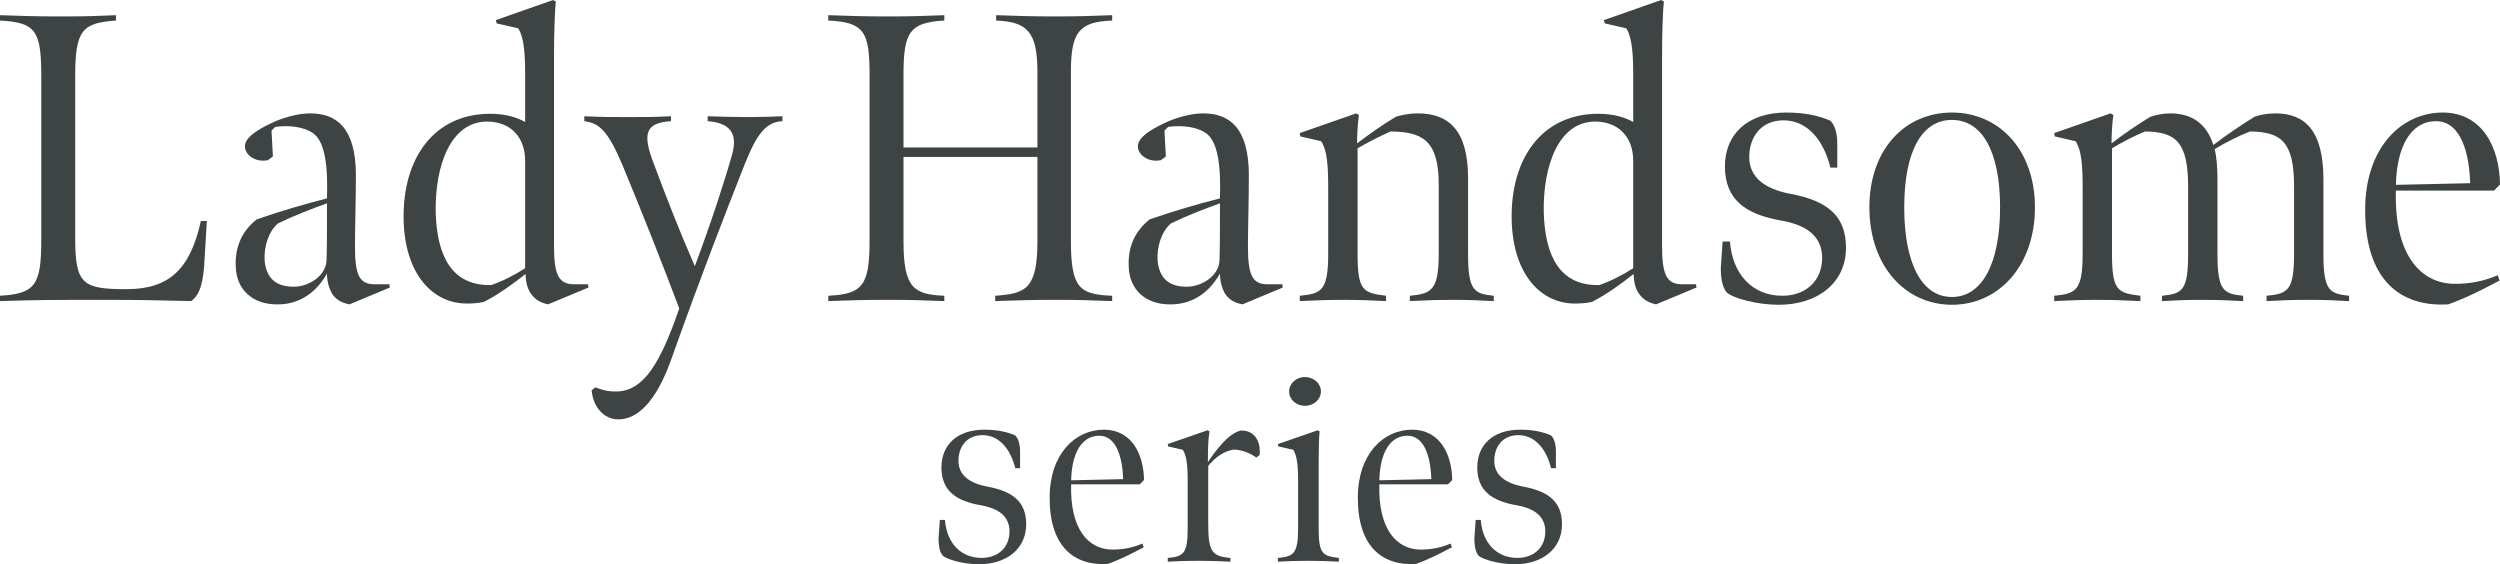 <svg width="288" height="65" viewBox="0 0 288 65" fill="none" xmlns="http://www.w3.org/2000/svg">
<g clip-path="url(#clip0_8192_106)">
<path d="M0 34.07C4.068 33.833 4.755 32.84 4.755 27.635V8.754C4.755 3.455 4.068 2.603 0 2.366V1.751C2.695 1.846 4.332 1.893 7.08 1.893C9.88 1.893 11.148 1.846 13.367 1.751V2.366C9.51 2.65 8.664 3.407 8.664 8.754V27.445C8.664 32.745 9.51 33.312 14.582 33.312C19.548 33.312 21.926 30.947 23.141 25.458H23.828L23.511 30.757C23.3 33.265 22.771 34.117 22.032 34.685C17.753 34.59 16.537 34.543 11.993 34.543C6.446 34.543 4.491 34.543 0 34.685V34.07Z" fill="#3E4343"/>
<path d="M27.157 30.662C27.052 28.297 28.002 26.498 29.587 25.268C32.282 24.322 35.082 23.517 37.67 22.855C37.776 19.306 37.512 16.277 35.98 15.284C34.976 14.622 33.285 14.386 31.701 14.622L31.278 15.048L31.437 18.029L30.855 18.455C29.482 18.739 28.213 17.887 28.213 16.846C28.213 15.664 30.274 14.622 31.753 13.96C33.021 13.44 34.501 13.061 35.715 13.061C38.727 13.061 40.999 14.67 40.999 20.206C40.999 22.856 40.893 26.358 40.893 28.392C40.893 31.611 41.368 32.746 43.112 32.746H44.855L44.908 33.124L40.259 35.064C39.361 34.874 38.779 34.591 38.251 33.834C37.934 33.266 37.67 32.462 37.67 31.515C36.138 34.212 33.919 35.111 31.858 35.064C29.163 35.064 27.209 33.408 27.157 30.664L27.157 30.662ZM37.618 29.905C37.67 28.438 37.67 26.592 37.67 23.422C35.821 24.085 33.867 24.841 32.018 25.741C30.961 26.64 30.38 28.391 30.486 30.046C30.697 32.034 31.754 33.075 33.972 33.028C35.611 32.981 37.618 31.751 37.618 29.905Z" fill="#3E4343"/>
<path d="M61.129 33.785C60.76 33.265 60.548 32.414 60.548 31.561C59.175 32.65 57.431 33.927 55.741 34.78C55.16 34.921 54.367 34.969 53.786 34.969C49.824 34.969 46.601 31.562 46.495 25.221C46.39 18.171 50.035 13.107 56.481 13.107C58.224 13.107 59.598 13.533 60.497 14.054V8.375C60.497 5.3 60.18 4.022 59.704 3.265L57.22 2.697L57.115 2.318L63.718 -0L64.035 0.189C63.877 1.609 63.824 4.401 63.824 6.387V28.39C63.824 31.609 64.352 32.744 66.096 32.744H67.734L67.787 33.123L63.137 35.062C62.239 34.872 61.605 34.495 61.129 33.785ZM60.496 30.899V18.502C60.496 15.852 58.858 14.007 56.111 14.007C51.937 14.007 50.088 19.023 50.193 24.512C50.352 29.433 51.989 32.934 56.586 32.84C57.854 32.414 59.334 31.655 60.496 30.899Z" fill="#3E4343"/>
<path d="M68.157 44.953L68.58 44.622C69.319 44.906 70.059 45.143 71.168 45.095C74.18 44.953 76.082 41.83 78.248 35.536C76.241 30.189 74.021 24.607 71.75 19.117C70.006 14.954 69.002 14.196 67.312 13.959V13.392C69.319 13.487 70.323 13.487 72.331 13.487C74.444 13.487 75.237 13.487 77.296 13.392V13.959C74.391 14.149 73.968 15.331 75.289 18.786C76.716 22.619 78.301 26.688 80.044 30.663C81.946 25.6 83.637 20.348 84.324 17.84C85.063 15.285 84.007 14.149 81.524 13.959V13.392C83.109 13.439 84.376 13.487 86.225 13.487C87.81 13.487 88.814 13.44 90.135 13.392V13.959C88.233 14.054 87.176 15.426 85.75 19.022C83.478 24.795 80.784 31.704 77.562 40.742C77.033 42.209 75.078 48.313 71.221 48.313C69.583 48.313 68.315 46.893 68.157 44.953Z" fill="#3E4343"/>
<path d="M95.419 34.07C99.329 33.88 100.174 32.934 100.174 27.776V8.659C100.174 3.691 99.593 2.556 95.419 2.366V1.751C98.061 1.845 99.699 1.893 102.34 1.893C105.088 1.893 106.038 1.845 108.786 1.751V2.366C104.77 2.602 104.083 3.691 104.083 8.659V16.987H119.511V8.28C119.511 3.69 118.349 2.507 114.756 2.365V1.75C117.504 1.845 118.877 1.892 121.571 1.892C124.319 1.892 125.376 1.845 128.123 1.75V2.365C124.319 2.507 123.369 3.69 123.369 8.28V27.727C123.369 33.217 124.372 33.926 128.123 34.069V34.683C125.428 34.588 124.372 34.541 121.677 34.541C118.825 34.541 117.451 34.588 114.651 34.683V34.069C118.243 33.832 119.511 33.216 119.511 27.727V18.075H104.084V27.822C104.084 33.217 105.299 33.926 108.786 34.069V34.684C106.462 34.589 104.877 34.542 102.077 34.542C99.435 34.542 98.061 34.589 95.42 34.684V34.069L95.419 34.07Z" fill="#3E4343"/>
<path d="M130.026 30.662C129.92 28.297 130.871 26.498 132.456 25.268C135.151 24.322 137.951 23.517 140.54 22.855C140.645 19.306 140.381 16.277 138.849 15.284C137.845 14.622 136.154 14.386 134.569 14.622L134.147 15.048L134.305 18.029L133.724 18.455C132.35 18.739 131.083 17.887 131.083 16.846C131.083 15.664 133.143 14.622 134.623 13.96C135.891 13.44 137.37 13.061 138.585 13.061C141.596 13.061 143.868 14.67 143.868 20.206C143.868 22.856 143.763 26.358 143.763 28.392C143.763 31.611 144.239 32.746 145.982 32.746H147.725L147.778 33.124L143.128 35.064C142.23 34.874 141.649 34.591 141.121 33.834C140.804 33.266 140.54 32.462 140.54 31.515C139.008 34.212 136.789 35.111 134.728 35.064C132.034 35.064 130.079 33.408 130.026 30.664V30.662ZM140.487 29.905C140.54 28.438 140.54 26.592 140.54 23.422C138.69 24.085 136.735 24.841 134.887 25.741C133.83 26.64 133.249 28.391 133.355 30.046C133.566 32.034 134.623 33.075 136.842 33.028C138.48 32.981 140.487 31.751 140.487 29.905Z" fill="#3E4343"/>
<path d="M149.733 34.07C152.217 33.833 153.009 33.502 153.009 29.243V21.388C153.009 17.934 152.639 17.035 152.216 16.277L149.786 15.71L149.733 15.331L156.232 13.06L156.548 13.25C156.39 14.291 156.337 15.757 156.337 16.515C157.71 15.474 159.296 14.338 160.828 13.44C161.515 13.25 162.308 13.061 163.311 13.061C166.851 13.061 169.123 14.954 169.123 20.538V29.292C169.123 33.551 169.862 33.834 172.082 34.072V34.686C170.444 34.591 169.018 34.544 167.38 34.544C165.636 34.544 164.157 34.591 162.413 34.686V34.072C164.897 33.835 165.742 33.456 165.742 29.198V21.248C165.742 16.044 163.735 15.191 160.195 15.144C158.927 15.712 157.606 16.375 156.391 17.084V29.198C156.391 33.503 157.025 33.74 159.666 34.072V34.686C157.923 34.591 156.496 34.544 154.7 34.544C153.061 34.544 151.741 34.591 149.733 34.686V34.072V34.07Z" fill="#3E4343"/>
<path d="M188.777 33.785C188.407 33.265 188.196 32.414 188.196 31.561C186.822 32.65 185.079 33.927 183.388 34.78C182.807 34.921 182.015 34.969 181.434 34.969C177.471 34.969 174.249 31.562 174.142 25.221C174.037 18.171 177.682 13.107 184.128 13.107C185.872 13.107 187.246 13.533 188.144 14.054V8.375C188.144 5.3 187.827 4.022 187.351 3.265L184.867 2.697L184.762 2.318L191.366 -0L191.682 0.189C191.524 1.609 191.471 4.401 191.471 6.387V28.39C191.471 31.609 191.999 32.744 193.744 32.744H195.381L195.434 33.123L190.784 35.062C189.886 34.872 189.252 34.495 188.777 33.785ZM188.144 30.899V18.502C188.144 15.852 186.506 14.007 183.759 14.007C179.586 14.007 177.736 19.023 177.841 24.512C178 29.433 179.637 32.934 184.234 32.84C185.502 32.414 186.982 31.655 188.144 30.899Z" fill="#3E4343"/>
<path d="M198.922 33.691C198.288 32.981 198.236 31.514 198.236 30.852L198.447 27.823H199.293C199.557 31.514 201.828 34.07 205.315 34.07C208.063 34.07 209.911 32.319 209.911 29.716C209.911 27.255 208.168 25.93 205.209 25.411C201.141 24.7 198.711 23.044 198.711 19.164C198.711 15.568 201.194 12.965 205.79 12.965C207.904 12.965 209.595 13.344 210.863 13.912C211.655 14.716 211.655 16.183 211.655 16.656V19.306H210.863C210.07 16.088 208.168 13.865 205.474 13.865C202.779 13.865 201.512 15.899 201.512 18.076C201.512 20.442 203.307 21.767 206.267 22.335C210.652 23.139 212.659 24.985 212.659 28.533C212.659 32.603 209.384 35.111 204.893 35.111C202.516 35.111 199.716 34.401 198.923 33.691L198.922 33.691Z" fill="#3E4343"/>
<path d="M215.353 23.896C215.353 17.177 219.474 12.965 224.862 12.965C230.251 12.965 234.425 17.224 234.425 23.896C234.425 30.615 230.252 35.11 224.862 35.11C219.472 35.11 215.353 30.615 215.353 23.896ZM230.41 23.896C230.41 17.461 228.35 13.816 224.863 13.816C221.376 13.816 219.368 17.46 219.368 23.896C219.368 30.332 221.376 34.212 224.863 34.212C228.35 34.212 230.41 30.331 230.41 23.896Z" fill="#3E4343"/>
<path d="M236.646 34.07C239.128 33.833 239.921 33.502 239.921 29.243V21.388C239.921 17.934 239.551 17.035 239.128 16.277L236.698 15.71L236.646 15.331L243.143 13.06L243.46 13.25C243.301 14.291 243.249 15.757 243.249 16.515C244.675 15.426 246.26 14.338 247.739 13.44C248.373 13.25 249.113 13.061 250.012 13.061C252.389 13.061 254.185 14.15 254.978 16.704C256.51 15.521 258.148 14.433 259.732 13.44C260.472 13.203 261.264 13.061 262.11 13.061C265.544 13.061 267.658 15.049 267.658 20.679V29.292C267.658 33.551 268.397 33.834 270.616 34.072V34.686C268.873 34.591 267.922 34.544 265.914 34.544C263.96 34.544 262.85 34.591 261.107 34.686V34.072C263.59 33.835 264.277 33.456 264.277 29.198V21.485C264.277 16.327 262.797 15.191 259.204 15.144C257.884 15.665 256.352 16.421 255.136 17.179C255.348 18.031 255.453 19.355 255.453 20.728V29.293C255.453 33.551 256.192 33.835 258.412 34.072V34.687C256.668 34.592 255.717 34.545 253.71 34.545C251.807 34.545 250.803 34.592 249.06 34.687V34.072C251.437 33.836 252.071 33.457 252.071 29.198V21.533C252.071 16.328 250.645 15.192 247.106 15.145C245.732 15.713 244.411 16.422 243.301 17.085V29.198C243.301 33.504 243.936 33.74 246.577 34.072V34.687C244.57 34.592 243.618 34.545 241.61 34.545C239.603 34.545 238.652 34.592 236.645 34.687V34.072L236.646 34.07Z" fill="#3E4343"/>
<path d="M272.467 24.18C272.467 16.94 276.694 12.965 281.396 12.965C285.992 12.965 287.948 17.034 288 21.246L287.314 21.956H276.008C275.796 29.29 278.807 32.697 282.823 32.697C284.619 32.697 286.204 32.366 287.736 31.703L287.948 32.318C285.993 33.358 284.038 34.353 282.03 35.062C276.535 35.393 272.467 32.271 272.467 24.18ZM284.566 21.104C284.407 16.419 282.928 13.959 280.657 13.959C277.698 13.959 276.113 16.893 276.008 21.293L284.566 21.104Z" fill="#3E4343"/>
<path d="M108.602 64.006C108.159 63.51 108.121 62.483 108.121 62.019L108.27 59.9H108.861C109.046 62.483 110.636 64.271 113.077 64.271C114.999 64.271 116.293 63.046 116.293 61.224C116.293 59.502 115.073 58.574 113.002 58.21C110.155 57.714 108.454 56.554 108.454 53.838C108.454 51.321 110.191 49.499 113.409 49.499C114.889 49.499 116.072 49.764 116.959 50.162C117.514 50.725 117.514 51.752 117.514 52.083V53.938H116.959C116.404 51.686 115.074 50.129 113.187 50.129C111.301 50.129 110.414 51.553 110.414 53.077C110.414 54.733 111.67 55.661 113.742 56.058C116.812 56.621 118.216 57.913 118.216 60.397C118.216 63.246 115.924 65.001 112.78 65.001C111.116 65.001 109.156 64.504 108.601 64.007L108.602 64.006Z" fill="#3E4343"/>
<path d="M120.918 57.349C120.918 52.281 123.876 49.499 127.167 49.499C130.385 49.499 131.753 52.348 131.79 55.296L131.309 55.792H123.396C123.248 60.926 125.356 63.311 128.166 63.311C129.424 63.311 130.533 63.08 131.606 62.616L131.754 63.047C130.385 63.775 129.017 64.471 127.612 64.968C123.766 65.199 120.918 63.014 120.918 57.35L120.918 57.349ZM129.386 55.197C129.275 51.917 128.239 50.195 126.65 50.195C124.579 50.195 123.47 52.248 123.395 55.329L129.386 55.197Z" fill="#3E4343"/>
<path d="M134.527 64.272C136.265 64.106 136.821 63.874 136.821 60.894V55.395C136.821 52.978 136.562 52.349 136.265 51.818L134.564 51.421L134.527 51.155L139.113 49.566L139.335 49.698C139.187 50.593 139.149 51.653 139.149 53.243C139.556 52.614 140.074 51.885 140.851 51.024C141.702 50.129 142.33 49.765 142.921 49.6C144.881 49.533 145.252 51.422 145.104 52.415L144.734 52.713C143.957 52.15 142.996 51.819 142.182 51.786C141.11 51.919 140.037 52.614 139.187 53.674V60.232C139.187 63.511 139.556 64.074 141.738 64.273V64.704C140.258 64.637 139.445 64.604 137.966 64.604C136.597 64.604 136.006 64.637 134.527 64.704V64.273L134.527 64.272Z" fill="#3E4343"/>
<path d="M147.213 64.272C148.95 64.106 149.542 63.874 149.542 60.894V55.395C149.542 52.978 149.284 52.349 148.988 51.818L147.25 51.421L147.213 51.155L151.798 49.566L152.021 49.698C151.946 50.461 151.91 51.487 151.91 52.978V60.861C151.91 63.875 152.39 64.041 154.24 64.273V64.704C152.835 64.638 152.132 64.604 150.727 64.604C149.321 64.604 148.619 64.638 147.214 64.704V64.273L147.213 64.272ZM148.507 45.094C148.507 44.167 149.321 43.438 150.319 43.438C151.355 43.438 152.168 44.167 152.168 45.094C152.168 46.022 151.355 46.751 150.319 46.751C149.321 46.751 148.507 46.022 148.507 45.094Z" fill="#3E4343"/>
<path d="M156.422 57.349C156.422 52.281 159.38 49.499 162.672 49.499C165.889 49.499 167.257 52.348 167.295 55.296L166.814 55.792H158.9C158.753 60.926 160.86 63.311 163.671 63.311C164.929 63.311 166.038 63.08 167.111 62.616L167.258 63.047C165.889 63.775 164.522 64.471 163.116 64.968C159.27 65.199 156.423 63.014 156.423 57.35L156.422 57.349ZM164.89 55.197C164.779 51.917 163.744 50.195 162.154 50.195C160.082 50.195 158.973 52.248 158.899 55.329L164.89 55.197Z" fill="#3E4343"/>
<path d="M170.328 64.006C169.884 63.51 169.847 62.483 169.847 62.019L169.995 59.9H170.587C170.772 62.483 172.362 64.271 174.802 64.271C176.725 64.271 178.019 63.046 178.019 61.224C178.019 59.502 176.799 58.574 174.728 58.21C171.881 57.714 170.18 56.554 170.18 53.838C170.18 51.321 171.917 49.499 175.135 49.499C176.614 49.499 177.798 49.764 178.685 50.162C179.24 50.725 179.24 51.752 179.24 52.083V53.938H178.685C178.13 51.686 176.799 50.129 174.913 50.129C173.027 50.129 172.139 51.553 172.139 53.077C172.139 54.733 173.396 55.661 175.468 56.058C178.537 56.621 179.942 57.913 179.942 60.397C179.942 63.246 177.649 65.001 174.505 65.001C172.841 65.001 170.882 64.504 170.327 64.007L170.328 64.006Z" fill="#3E4343"/>
</g>
<defs>
<clipPath id="clip0_8192_106">
<rect width="288" height="65" fill="white"/>
</clipPath>
</defs>
</svg>
